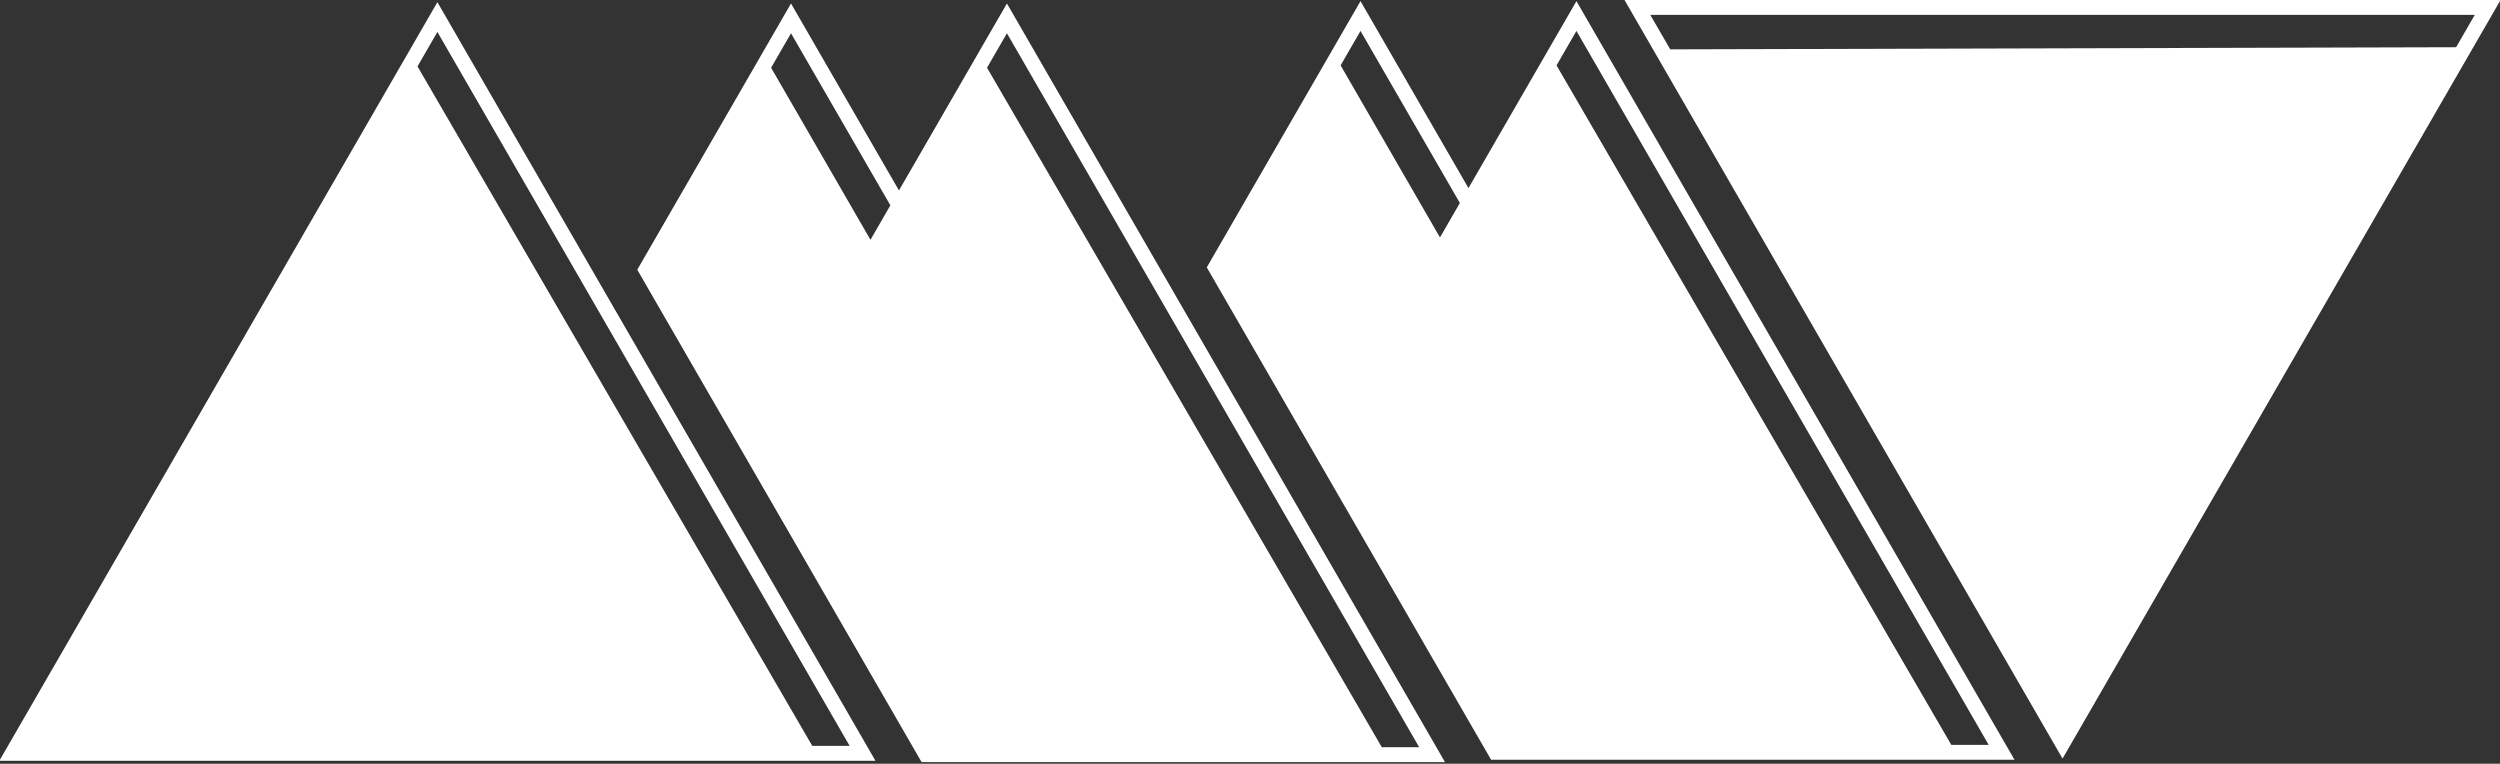 <svg width="766" height="234" viewBox="0 0 766 234" fill="none" xmlns="http://www.w3.org/2000/svg">
<rect x="0" y="0" width="766" height="234" fill="#333333" stroke="none"/>
<g clip-path="url(#clip0_1_5)">
<path fill-rule="evenodd" clip-rule="evenodd" d="M497.749 -0.003L766.185 -0.011L631.96 232.435L497.749 -0.003ZM752.552 14.47L758.279 4.553L505.655 4.56L511.753 15.12L752.552 14.47Z" fill="white"/>
<path fill-rule="evenodd" clip-rule="evenodd" d="M617.24 232.79H456.872L369.758 81.925L416.861 0.349L449.94 57.635L483.018 0.349L617.24 232.79ZM447.305 62.198L416.861 9.477L410.764 20.037L441.207 72.758L447.305 62.198ZM597.88 228.226H609.331L483.018 9.477L476.921 20.037L597.88 228.226Z" fill="white"/>
<path fill-rule="evenodd" clip-rule="evenodd" d="M442.742 233.51H282.375L195.26 82.644L242.364 1.069L275.443 58.354L308.521 1.069L442.742 233.51ZM272.808 62.918L242.364 10.196L236.267 20.756L266.71 73.478L272.808 62.918ZM423.383 228.946H434.834L308.521 10.196L302.424 20.756L423.383 228.946Z" fill="white"/>
<path fill-rule="evenodd" clip-rule="evenodd" d="M134.019 0.664L268.238 233.105H-0.2L134.019 0.664ZM248.88 228.541H260.332L134.019 9.792L127.922 20.351L248.88 228.541Z" fill="white"/>
</g>
<defs>
<clipPath id="clip0_1_5">
<rect width="766" height="234" fill="white"/>
</clipPath>
</defs>
</svg>
